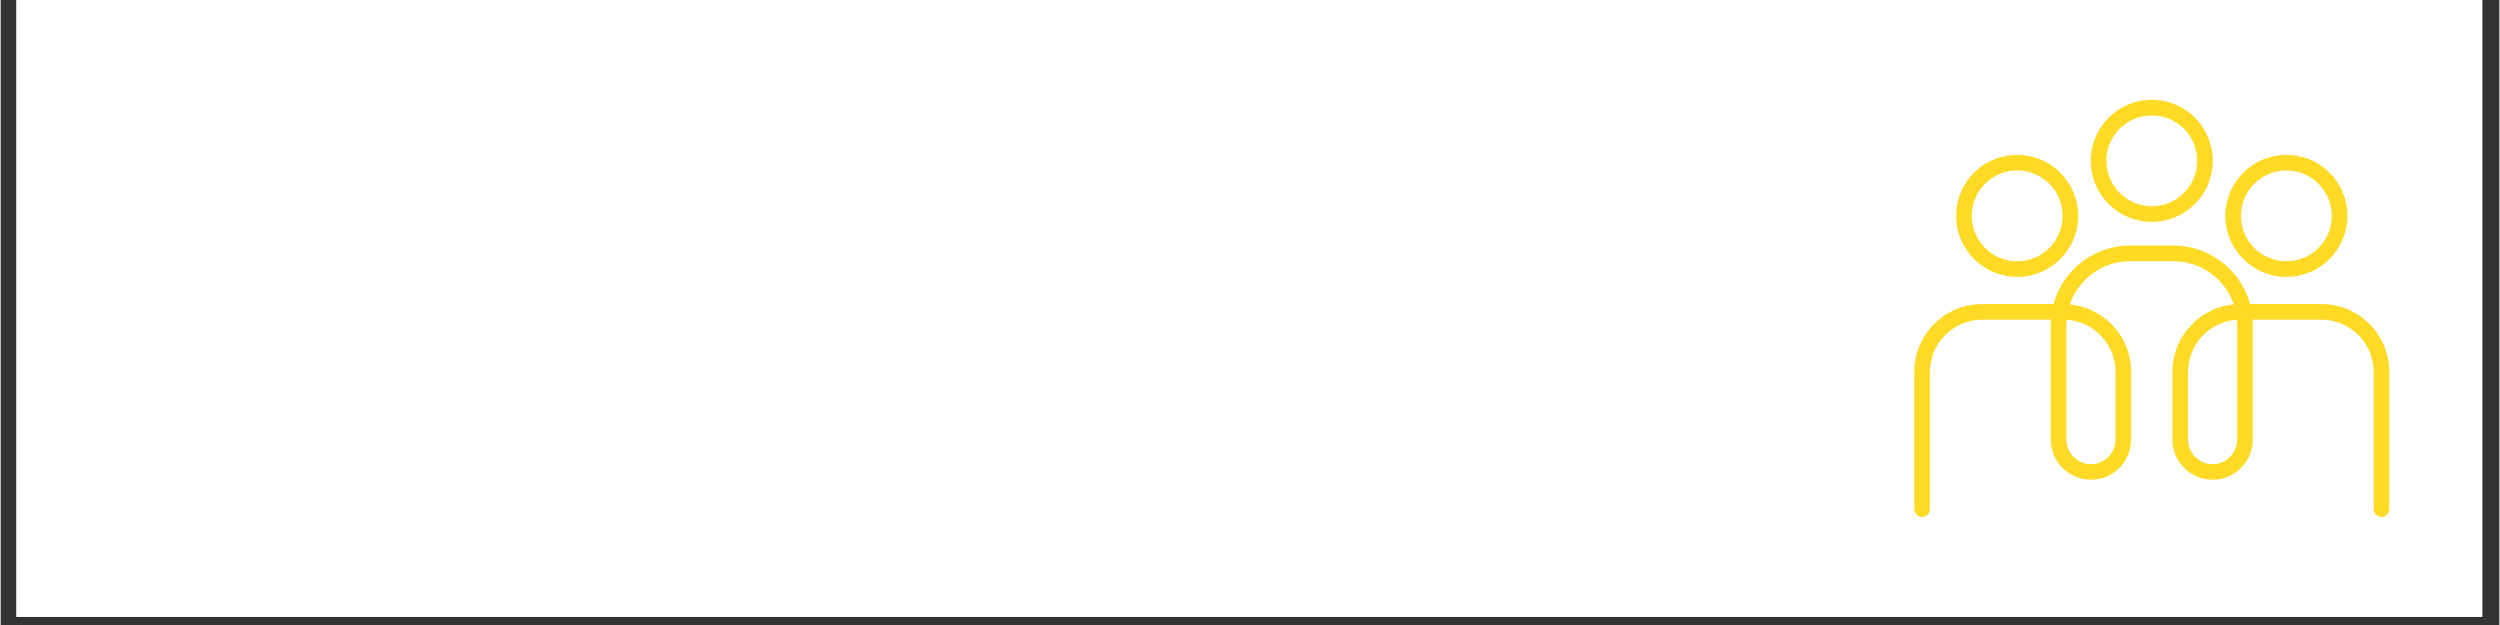 <svg version="1.0" preserveAspectRatio="xMidYMid meet" height="75" viewBox="0 0 224.88 56.25" zoomAndPan="magnify" width="300" xmlns:xlink="http://www.w3.org/1999/xlink" xmlns="http://www.w3.org/2000/svg"><rect x="0" y="0" width="224.88" height="56.25" fill="#333333" stroke="none"/><defs><clipPath id="e1a5a9a108"><path clip-rule="nonzero" d="M 1.422 0 L 223.34 0 L 223.34 55.512 L 1.422 55.512 Z M 1.422 0"></path></clipPath><clipPath id="3edc083f73"><path clip-rule="nonzero" d="M 172.227 22.102 L 214.973 22.102 L 214.973 46.523 L 172.227 46.523 Z M 172.227 22.102"></path></clipPath><clipPath id="4989ab7b4e"><path clip-rule="nonzero" d="M 188 8.984 L 200 8.984 L 200 20 L 188 20 Z M 188 8.984"></path></clipPath></defs><g clip-path="url(#e1a5a9a108)"><path fill-rule="nonzero" fill-opacity="1" d="M 1.422 0 L 223.461 0 L 223.461 55.512 L 1.422 55.512 Z M 1.422 0" fill="#ffffff"></path><path fill-rule="nonzero" fill-opacity="1" d="M 1.422 0 L 223.461 0 L 223.461 55.512 L 1.422 55.512 Z M 1.422 0" fill="#ffffff"></path></g><g clip-path="url(#3edc083f73)"><path fill-rule="nonzero" fill-opacity="1" d="M 185.934 28.777 C 185.922 28.934 185.914 29.09 185.914 29.246 L 185.914 39.562 C 185.914 40.781 186.906 41.777 188.125 41.777 C 189.348 41.777 190.34 40.781 190.34 39.562 L 190.34 33.477 C 190.34 30.98 188.391 28.934 185.934 28.777 Z M 201.27 28.777 C 198.812 28.934 196.863 30.98 196.863 33.477 L 196.863 39.562 C 196.863 40.781 197.855 41.777 199.074 41.777 C 200.293 41.777 201.285 40.781 201.285 39.562 L 201.285 29.246 C 201.285 29.09 201.281 28.934 201.27 28.777 Z M 214.273 46.523 C 213.887 46.523 213.57 46.207 213.57 45.82 L 213.57 33.477 C 213.57 30.879 211.461 28.77 208.867 28.77 L 202.672 28.77 C 202.684 28.926 202.688 29.086 202.688 29.246 L 202.688 39.562 C 202.688 41.555 201.066 43.176 199.074 43.176 C 197.082 43.176 195.461 41.555 195.461 39.562 L 195.461 33.477 C 195.461 31.844 196.094 30.309 197.25 29.156 C 198.262 28.141 199.57 27.527 200.98 27.395 C 200.211 25.137 198.066 23.508 195.551 23.508 L 191.652 23.508 C 189.133 23.508 186.992 25.137 186.219 27.395 C 187.629 27.527 188.938 28.141 189.953 29.156 C 191.105 30.309 191.742 31.844 191.742 33.477 L 191.742 39.562 C 191.742 41.555 190.121 43.176 188.125 43.176 C 186.133 43.176 184.512 41.555 184.512 39.562 L 184.512 29.246 C 184.512 29.086 184.516 28.926 184.527 28.77 L 178.336 28.77 C 175.738 28.77 173.629 30.879 173.629 33.477 L 173.629 45.82 C 173.629 46.207 173.316 46.523 172.93 46.523 C 172.539 46.523 172.227 46.207 172.227 45.82 L 172.227 33.477 C 172.227 31.844 172.863 30.309 174.016 29.156 C 175.168 28.004 176.703 27.367 178.336 27.367 L 184.762 27.367 C 185.082 26.18 185.711 25.09 186.602 24.195 C 187.953 22.848 189.742 22.105 191.652 22.105 L 195.551 22.105 C 197.457 22.105 199.25 22.848 200.598 24.195 C 201.492 25.09 202.117 26.18 202.441 27.367 L 208.867 27.367 C 210.496 27.367 212.031 28.004 213.184 29.156 C 214.34 30.309 214.973 31.844 214.973 33.477 L 214.973 45.82 C 214.973 46.207 214.66 46.523 214.273 46.523" fill="#ffda24"></path></g><g clip-path="url(#4989ab7b4e)"><path fill-rule="nonzero" fill-opacity="1" d="M 193.602 10.387 C 191.348 10.387 189.512 12.219 189.512 14.473 C 189.512 16.73 191.348 18.562 193.602 18.562 C 195.855 18.562 197.688 16.73 197.688 14.473 C 197.688 12.219 195.855 10.387 193.602 10.387 Z M 193.602 19.965 C 192.133 19.965 190.754 19.395 189.719 18.355 C 188.68 17.32 188.109 15.941 188.109 14.473 C 188.109 13.008 188.68 11.629 189.719 10.59 C 190.754 9.555 192.133 8.984 193.602 8.984 C 195.066 8.984 196.445 9.555 197.484 10.59 C 198.52 11.629 199.09 13.008 199.09 14.473 C 199.09 15.941 198.52 17.32 197.484 18.355 C 196.445 19.395 195.066 19.965 193.602 19.965" fill="#ffda24"></path></g><path fill-rule="nonzero" fill-opacity="1" d="M 205.715 15.34 C 203.461 15.34 201.625 17.172 201.625 19.426 C 201.625 21.684 203.461 23.516 205.715 23.516 C 207.969 23.516 209.805 21.684 209.805 19.426 C 209.805 17.172 207.969 15.34 205.715 15.34 Z M 205.715 24.918 C 204.25 24.918 202.871 24.348 201.832 23.309 C 200.797 22.273 200.223 20.895 200.223 19.426 C 200.223 17.961 200.797 16.582 201.832 15.543 C 202.871 14.508 204.25 13.938 205.715 13.938 C 207.184 13.938 208.562 14.508 209.598 15.543 C 210.633 16.582 211.207 17.961 211.207 19.426 C 211.207 20.895 210.633 22.273 209.598 23.309 C 208.562 24.348 207.184 24.918 205.715 24.918" fill="#ffda24"></path><path fill-rule="nonzero" fill-opacity="1" d="M 181.484 15.34 C 179.23 15.34 177.398 17.172 177.398 19.426 C 177.398 21.684 179.23 23.516 181.484 23.516 C 183.742 23.516 185.574 21.684 185.574 19.426 C 185.574 17.172 183.742 15.34 181.484 15.34 Z M 181.484 24.918 C 180.02 24.918 178.641 24.348 177.602 23.309 C 176.566 22.273 175.996 20.895 175.996 19.426 C 175.996 17.961 176.566 16.582 177.602 15.543 C 178.641 14.508 180.02 13.938 181.484 13.938 C 182.953 13.938 184.332 14.508 185.367 15.543 C 186.406 16.582 186.977 17.961 186.977 19.426 C 186.977 20.895 186.406 22.273 185.367 23.309 C 184.332 24.348 182.953 24.918 181.484 24.918" fill="#ffda24"></path></svg>